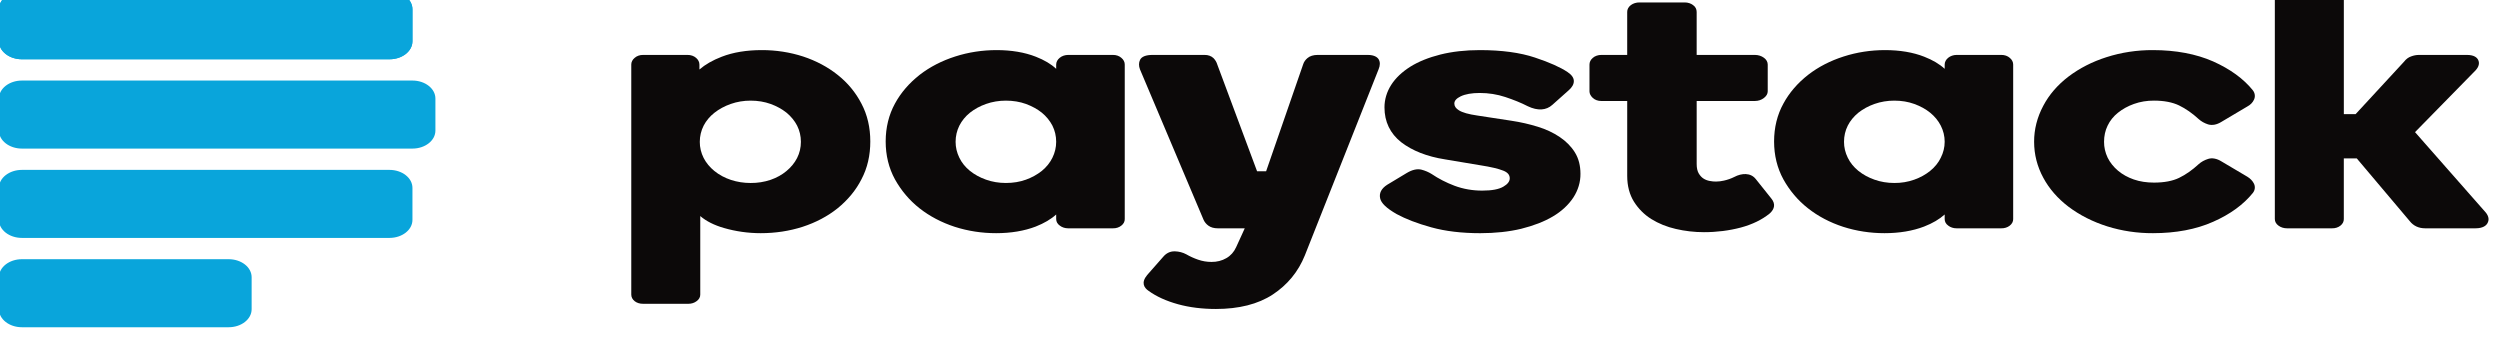 <svg width="200" height="28" viewBox="0 0 200 28" fill="none" xmlns="http://www.w3.org/2000/svg">
<g clip-path="url(#clip0_1_535)">
<path d="M31.158 -0.701H1.753C0.738 -0.701 -0.085 -0.056 -0.085 0.74V3.3C-0.085 4.096 0.738 4.742 1.753 4.742H31.158C32.173 4.742 32.996 4.097 32.996 3.3V0.74C32.996 -0.056 32.173 -0.701 31.158 -0.701Z" fill="#09A5DB"/>
<path d="M31.158 13.591H1.753C0.738 13.591 -0.085 14.235 -0.085 15.032V17.594C-0.085 18.388 0.738 19.033 1.753 19.033H31.158C32.173 19.033 32.996 18.388 32.996 17.593V15.031C32.996 14.236 32.173 13.591 31.158 13.591Z" fill="#09A5DB"/>
<path d="M18.293 20.736H1.753C0.738 20.736 -0.085 21.381 -0.085 22.177V24.738C-0.085 25.534 0.738 26.179 1.753 26.179H18.293C19.308 26.179 20.131 25.534 20.131 24.738V22.178C20.131 21.989 20.084 21.801 19.992 21.626C19.9 21.451 19.765 21.292 19.594 21.158C19.423 21.024 19.22 20.918 18.997 20.845C18.774 20.773 18.535 20.736 18.293 20.736V20.736Z" fill="#09A5DB"/>
<path d="M32.996 6.444H1.753C0.738 6.444 -0.085 7.089 -0.085 7.885V10.448C-0.085 11.242 0.738 11.887 1.753 11.887H32.996C34.012 11.887 34.833 11.242 34.833 10.447V7.884C34.833 7.089 34.012 6.444 32.997 6.444H32.996Z" fill="#09A5DB"/>
<path d="M31.158 -0.701H1.753C0.738 -0.701 -0.085 -0.056 -0.085 0.74V3.3C-0.085 4.096 0.738 4.742 1.753 4.742H31.158C32.173 4.742 32.996 4.097 32.996 3.3V0.74C32.996 -0.056 32.173 -0.701 31.158 -0.701Z" fill="#09A5DB"/>
<path d="M67.013 5.991C66.225 5.361 65.284 4.861 64.246 4.519C63.197 4.178 62.072 4.005 60.937 4.008C59.73 4.008 58.651 4.184 57.737 4.539C57.026 4.811 56.422 5.157 55.954 5.559V5.167C55.955 4.968 55.86 4.777 55.688 4.631C55.602 4.555 55.496 4.494 55.378 4.453C55.26 4.412 55.131 4.392 55.002 4.394H51.456C51.326 4.391 51.197 4.41 51.079 4.452C50.961 4.493 50.855 4.554 50.771 4.631C50.595 4.775 50.499 4.968 50.502 5.167V23.563C50.502 23.77 50.594 23.95 50.773 24.094C50.956 24.234 51.178 24.304 51.456 24.304H55.07C55.316 24.304 55.551 24.229 55.726 24.094C55.822 24.027 55.898 23.945 55.948 23.854C55.999 23.762 56.024 23.663 56.021 23.563V17.284C56.505 17.701 57.148 18.019 57.915 18.239C58.857 18.513 59.855 18.654 60.86 18.654C62.021 18.654 63.146 18.486 64.206 18.145C65.26 17.804 66.215 17.299 67.012 16.66C67.832 15.993 68.479 15.207 68.915 14.346C69.393 13.445 69.624 12.427 69.624 11.318C69.624 10.21 69.393 9.191 68.915 8.289C68.453 7.397 67.81 6.619 67.012 5.991H67.013ZM63.769 12.638C63.572 13.025 63.284 13.38 62.918 13.682C62.562 13.981 62.131 14.22 61.653 14.385C61.147 14.557 60.6 14.644 60.049 14.639C59.509 14.64 58.974 14.557 58.477 14.393C57.979 14.228 57.529 13.987 57.154 13.682C56.784 13.381 56.491 13.026 56.292 12.638C56.085 12.226 55.98 11.788 55.983 11.346C55.983 10.885 56.09 10.452 56.292 10.05C56.494 9.659 56.787 9.311 57.154 9.021C57.53 8.725 57.973 8.487 58.459 8.316C58.958 8.14 59.5 8.05 60.047 8.051C60.63 8.051 61.165 8.141 61.649 8.316C62.125 8.487 62.557 8.725 62.925 9.017C63.286 9.317 63.572 9.668 63.769 10.05C63.971 10.453 64.072 10.885 64.072 11.346C64.072 11.806 63.971 12.238 63.769 12.638Z" fill="#0C0909"/>
<path d="M89.03 4.394H85.446C85.322 4.395 85.2 4.416 85.086 4.454C84.972 4.493 84.869 4.549 84.784 4.619C84.599 4.764 84.495 4.961 84.494 5.166V5.506C84.092 5.127 83.545 4.803 82.871 4.539C81.966 4.184 80.907 4.008 79.728 4.008C78.589 4.008 77.473 4.179 76.417 4.519C75.352 4.859 74.394 5.352 73.574 5.986C72.732 6.647 72.06 7.429 71.595 8.289C71.105 9.184 70.854 10.207 70.854 11.318C70.854 12.427 71.103 13.445 71.596 14.346C72.092 15.238 72.748 16.022 73.558 16.66C74.365 17.296 75.325 17.801 76.381 18.145C77.433 18.483 78.558 18.656 79.694 18.654C80.873 18.654 81.94 18.475 82.854 18.126C83.529 17.86 84.083 17.536 84.494 17.158V17.523C84.494 17.733 84.595 17.917 84.791 18.053C84.966 18.189 85.201 18.265 85.446 18.265H89.03C89.156 18.269 89.281 18.251 89.397 18.214C89.513 18.177 89.619 18.121 89.706 18.05C89.795 17.982 89.866 17.9 89.913 17.809C89.96 17.718 89.983 17.621 89.98 17.523V5.167C89.984 4.968 89.888 4.775 89.713 4.631C89.628 4.554 89.523 4.493 89.406 4.452C89.287 4.411 89.159 4.391 89.03 4.394V4.394ZM84.193 12.621C84.003 13.01 83.717 13.367 83.35 13.669C82.984 13.962 82.552 14.201 82.076 14.373C81.596 14.548 81.051 14.638 80.47 14.638C79.912 14.638 79.374 14.549 78.882 14.373C78.4 14.204 77.963 13.965 77.594 13.669C77.224 13.368 76.937 13.012 76.749 12.621C76.549 12.214 76.447 11.782 76.448 11.346C76.448 10.885 76.55 10.452 76.749 10.05C76.951 9.656 77.237 9.305 77.594 9.017C77.965 8.723 78.402 8.485 78.883 8.316C79.374 8.141 79.912 8.051 80.47 8.051C81.051 8.051 81.597 8.141 82.076 8.316C82.556 8.493 82.988 8.727 83.35 9.017C83.705 9.311 83.99 9.659 84.193 10.05C84.395 10.453 84.494 10.885 84.494 11.346C84.494 11.785 84.394 12.215 84.193 12.621Z" fill="#0C0909"/>
<path d="M124.786 10.965C124.262 10.614 123.666 10.335 123.024 10.14C122.36 9.934 121.652 9.77 120.91 9.659L118.177 9.241C117.476 9.139 116.988 9.001 116.714 8.825C116.468 8.673 116.347 8.498 116.347 8.283C116.347 8.057 116.518 7.871 116.857 7.705C117.227 7.529 117.742 7.438 118.381 7.438C119.082 7.437 119.777 7.547 120.422 7.761C121.076 7.978 121.691 8.224 122.226 8.5C123.022 8.881 123.698 8.831 124.186 8.39L125.498 7.22C125.766 6.989 125.907 6.739 125.907 6.488C125.907 6.227 125.736 5.987 125.409 5.768C124.852 5.392 123.972 4.993 122.794 4.604C121.617 4.209 120.133 4.008 118.382 4.008C117.232 4.008 116.172 4.128 115.235 4.362C114.291 4.599 113.483 4.927 112.829 5.333C112.169 5.751 111.649 6.237 111.293 6.796C110.94 7.353 110.757 7.967 110.758 8.59C110.758 9.74 111.21 10.676 112.094 11.376C112.979 12.058 114.158 12.524 115.61 12.751L118.45 13.226C119.257 13.352 119.872 13.495 120.269 13.655C120.614 13.793 120.78 13.99 120.78 14.265C120.78 14.512 120.614 14.731 120.274 14.929C119.916 15.143 119.352 15.248 118.598 15.248C117.824 15.254 117.057 15.121 116.358 14.859C115.699 14.61 115.084 14.294 114.53 13.919C114.283 13.765 114.004 13.647 113.705 13.569C113.364 13.493 112.982 13.576 112.542 13.838L110.972 14.783C110.515 15.08 110.324 15.439 110.409 15.853C110.486 16.25 110.921 16.661 111.732 17.126C112.457 17.52 113.386 17.879 114.505 18.187C115.622 18.497 116.933 18.655 118.42 18.655C119.616 18.655 120.722 18.537 121.693 18.303C122.67 18.059 123.528 17.734 124.228 17.317C124.914 16.915 125.476 16.396 125.869 15.8C126.249 15.213 126.443 14.565 126.437 13.907C126.437 13.254 126.293 12.678 125.992 12.194C125.702 11.724 125.292 11.306 124.786 10.967V10.965Z" fill="#0C0909"/>
<path d="M140.459 14.322C140.265 14.075 139.989 13.94 139.665 13.926C139.363 13.913 139.045 13.996 138.739 14.158C138.484 14.285 138.207 14.383 137.916 14.448C137.708 14.498 137.492 14.523 137.275 14.525C137.125 14.525 136.953 14.512 136.768 14.475C136.588 14.442 136.421 14.376 136.28 14.284C136.125 14.188 136.003 14.046 135.894 13.866C135.789 13.682 135.734 13.436 135.734 13.123V8.078H140.4C140.668 8.078 140.907 7.997 141.116 7.838C141.318 7.677 141.418 7.499 141.418 7.306V5.168C141.419 5.064 141.392 4.962 141.339 4.867C141.286 4.772 141.208 4.688 141.109 4.618C140.918 4.476 140.665 4.396 140.401 4.394H135.733V0.962C135.733 0.735 135.64 0.544 135.443 0.406C135.268 0.272 135.033 0.197 134.788 0.195H131.164C130.907 0.192 130.659 0.267 130.473 0.405C130.376 0.477 130.3 0.563 130.249 0.659C130.198 0.754 130.173 0.857 130.176 0.961V4.394H128.109C127.98 4.393 127.852 4.413 127.733 4.454C127.615 4.494 127.509 4.555 127.424 4.631C127.251 4.777 127.156 4.969 127.158 5.168V7.307C127.158 7.496 127.252 7.675 127.422 7.832C127.505 7.911 127.61 7.974 127.729 8.017C127.848 8.06 127.977 8.081 128.108 8.079H130.177V14.076C130.177 14.877 130.363 15.566 130.716 16.134C131.07 16.695 131.537 17.167 132.101 17.521C132.685 17.885 133.354 18.155 134.07 18.317C134.799 18.487 135.556 18.574 136.316 18.574C137.352 18.574 138.336 18.448 139.262 18.204C140.188 17.954 140.965 17.576 141.582 17.073C141.992 16.701 142.041 16.291 141.706 15.881L140.46 14.322H140.459Z" fill="#0C0909"/>
<path d="M160.101 4.394H156.519C156.396 4.395 156.275 4.416 156.162 4.455C156.049 4.494 155.947 4.55 155.861 4.619C155.77 4.691 155.697 4.776 155.648 4.87C155.599 4.964 155.574 5.064 155.574 5.166V5.506C155.163 5.127 154.618 4.803 153.943 4.539C153.041 4.184 151.987 4.008 150.797 4.008C149.666 4.008 148.549 4.179 147.493 4.519C146.427 4.859 145.47 5.352 144.651 5.986C143.807 6.646 143.135 7.428 142.671 8.289C142.177 9.184 141.927 10.207 141.927 11.318C141.927 12.427 142.177 13.445 142.67 14.346C143.165 15.238 143.821 16.022 144.634 16.66C145.439 17.297 146.398 17.802 147.454 18.145C148.503 18.482 149.625 18.655 150.758 18.654C151.947 18.654 153.013 18.475 153.924 18.126C154.611 17.86 155.156 17.536 155.574 17.158V17.523C155.574 17.733 155.67 17.917 155.866 18.053C155.952 18.12 156.053 18.174 156.166 18.21C156.278 18.247 156.398 18.265 156.519 18.265H160.101C160.227 18.268 160.353 18.25 160.47 18.213C160.587 18.176 160.693 18.121 160.781 18.05C160.87 17.981 160.94 17.899 160.987 17.808C161.034 17.718 161.057 17.62 161.054 17.523V5.167C161.058 4.967 160.961 4.775 160.785 4.631C160.7 4.554 160.595 4.493 160.477 4.452C160.358 4.41 160.23 4.391 160.1 4.394H160.101ZM155.262 12.621C155.075 13.012 154.787 13.369 154.415 13.669C154.052 13.965 153.62 14.204 153.142 14.373C152.64 14.553 152.094 14.643 151.542 14.638C150.985 14.638 150.452 14.549 149.957 14.373C149.475 14.204 149.039 13.965 148.669 13.669C148.3 13.368 148.012 13.011 147.823 12.621C147.622 12.214 147.519 11.782 147.521 11.346C147.521 10.885 147.62 10.452 147.822 10.05C148.017 9.666 148.304 9.316 148.668 9.017C149.039 8.723 149.476 8.486 149.957 8.316C150.455 8.14 150.996 8.05 151.542 8.051C152.129 8.051 152.662 8.141 153.142 8.316C153.63 8.493 154.059 8.727 154.415 9.017C154.777 9.311 155.062 9.659 155.262 10.05C155.468 10.453 155.574 10.885 155.574 11.346C155.574 11.785 155.467 12.215 155.262 12.621Z" fill="#0C0909"/>
<path d="M179.788 14.138L177.732 12.921C177.34 12.677 176.966 12.611 176.644 12.715C176.355 12.807 176.097 12.951 175.891 13.135C175.387 13.602 174.857 13.973 174.322 14.232C173.803 14.482 173.124 14.608 172.321 14.608C171.731 14.608 171.189 14.526 170.706 14.358C170.227 14.194 169.797 13.955 169.441 13.656C169.081 13.352 168.799 12.997 168.61 12.61C168.418 12.205 168.321 11.777 168.324 11.345C168.324 10.877 168.417 10.446 168.61 10.049C168.798 9.655 169.078 9.304 169.441 9.016C169.805 8.723 170.236 8.485 170.712 8.316C171.217 8.135 171.766 8.045 172.321 8.05C173.124 8.05 173.795 8.18 174.321 8.432C174.856 8.691 175.387 9.059 175.896 9.529C176.105 9.716 176.353 9.856 176.644 9.95C176.972 10.049 177.341 9.983 177.724 9.743L179.778 8.524C180.025 8.393 180.21 8.213 180.32 7.973C180.377 7.851 180.398 7.721 180.382 7.591C180.366 7.462 180.314 7.337 180.228 7.225C179.48 6.296 178.411 5.522 177.049 4.913C175.689 4.316 174.064 4.008 172.24 4.008C170.961 4.002 169.694 4.195 168.512 4.576C167.383 4.935 166.353 5.462 165.478 6.127C164.61 6.788 163.924 7.582 163.464 8.46C162.974 9.373 162.724 10.354 162.729 11.345C162.729 12.36 162.98 13.33 163.464 14.221C163.929 15.091 164.614 15.878 165.477 16.535C167.292 17.906 169.719 18.667 172.24 18.654C174.064 18.654 175.689 18.349 177.049 17.743C178.412 17.143 179.48 16.366 180.234 15.428C180.317 15.319 180.368 15.197 180.382 15.071C180.397 14.945 180.376 14.818 180.32 14.699C180.212 14.477 180.028 14.282 179.788 14.138V14.138Z" fill="#0C0909"/>
<path d="M198.874 17.017L193.202 10.571L198.056 5.619C198.309 5.334 198.376 5.06 198.258 4.804C198.173 4.618 197.945 4.394 197.357 4.394H193.518C193.304 4.394 193.09 4.436 192.888 4.513C192.67 4.586 192.475 4.737 192.325 4.934L188.448 9.132H187.507V-0.789C187.511 -0.987 187.414 -1.179 187.238 -1.321C187.057 -1.46 186.812 -1.536 186.558 -1.533H182.969C182.715 -1.532 182.47 -1.457 182.283 -1.322C182.188 -1.255 182.112 -1.173 182.061 -1.081C182.01 -0.989 181.985 -0.889 181.987 -0.789V17.523C181.987 17.732 182.09 17.917 182.283 18.053C182.467 18.192 182.713 18.268 182.969 18.265H186.56C186.685 18.268 186.811 18.251 186.927 18.214C187.044 18.177 187.149 18.121 187.237 18.05C187.325 17.981 187.394 17.898 187.44 17.808C187.486 17.717 187.508 17.619 187.505 17.522V12.672H188.542L192.778 17.688C193.078 18.071 193.497 18.265 194.016 18.265H198.035C198.644 18.265 198.898 18.041 199 17.851C199.145 17.582 199.102 17.312 198.874 17.016V17.017Z" fill="#0C0909"/>
<path d="M109.418 4.394H105.403C105.066 4.394 104.792 4.484 104.602 4.643C104.429 4.786 104.307 4.963 104.25 5.154L101.29 13.701H100.566L97.381 5.156C97.327 4.972 97.224 4.799 97.078 4.649C96.993 4.566 96.883 4.5 96.76 4.456C96.636 4.412 96.501 4.391 96.365 4.394H92.206C91.669 4.394 91.33 4.529 91.204 4.79C91.094 5.014 91.094 5.277 91.198 5.549L96.282 17.576C96.365 17.767 96.497 17.927 96.674 18.054C96.866 18.195 97.12 18.266 97.431 18.266H99.58L99.403 18.655L98.889 19.778C98.719 20.157 98.453 20.454 98.108 20.652C97.765 20.854 97.346 20.96 96.917 20.954C96.542 20.954 96.186 20.892 95.841 20.772C95.507 20.656 95.19 20.512 94.897 20.342C94.63 20.198 94.317 20.116 93.994 20.107H93.951C93.6 20.107 93.297 20.257 93.052 20.549L91.775 22C91.254 22.625 91.543 23.034 91.878 23.262C92.51 23.722 93.303 24.08 94.238 24.338C95.164 24.594 96.186 24.718 97.273 24.718C99.109 24.718 100.644 24.335 101.824 23.559C102.995 22.788 103.86 21.741 104.387 20.434L110.284 5.549C110.419 5.23 110.419 4.967 110.297 4.752C110.197 4.588 109.962 4.394 109.418 4.394Z" fill="#0C0909"/>
</g>
<defs>
<clipPath id="clip0_1_535">
<rect width="200" height="28" fill="white"/>
</clipPath>
</defs>
</svg>
